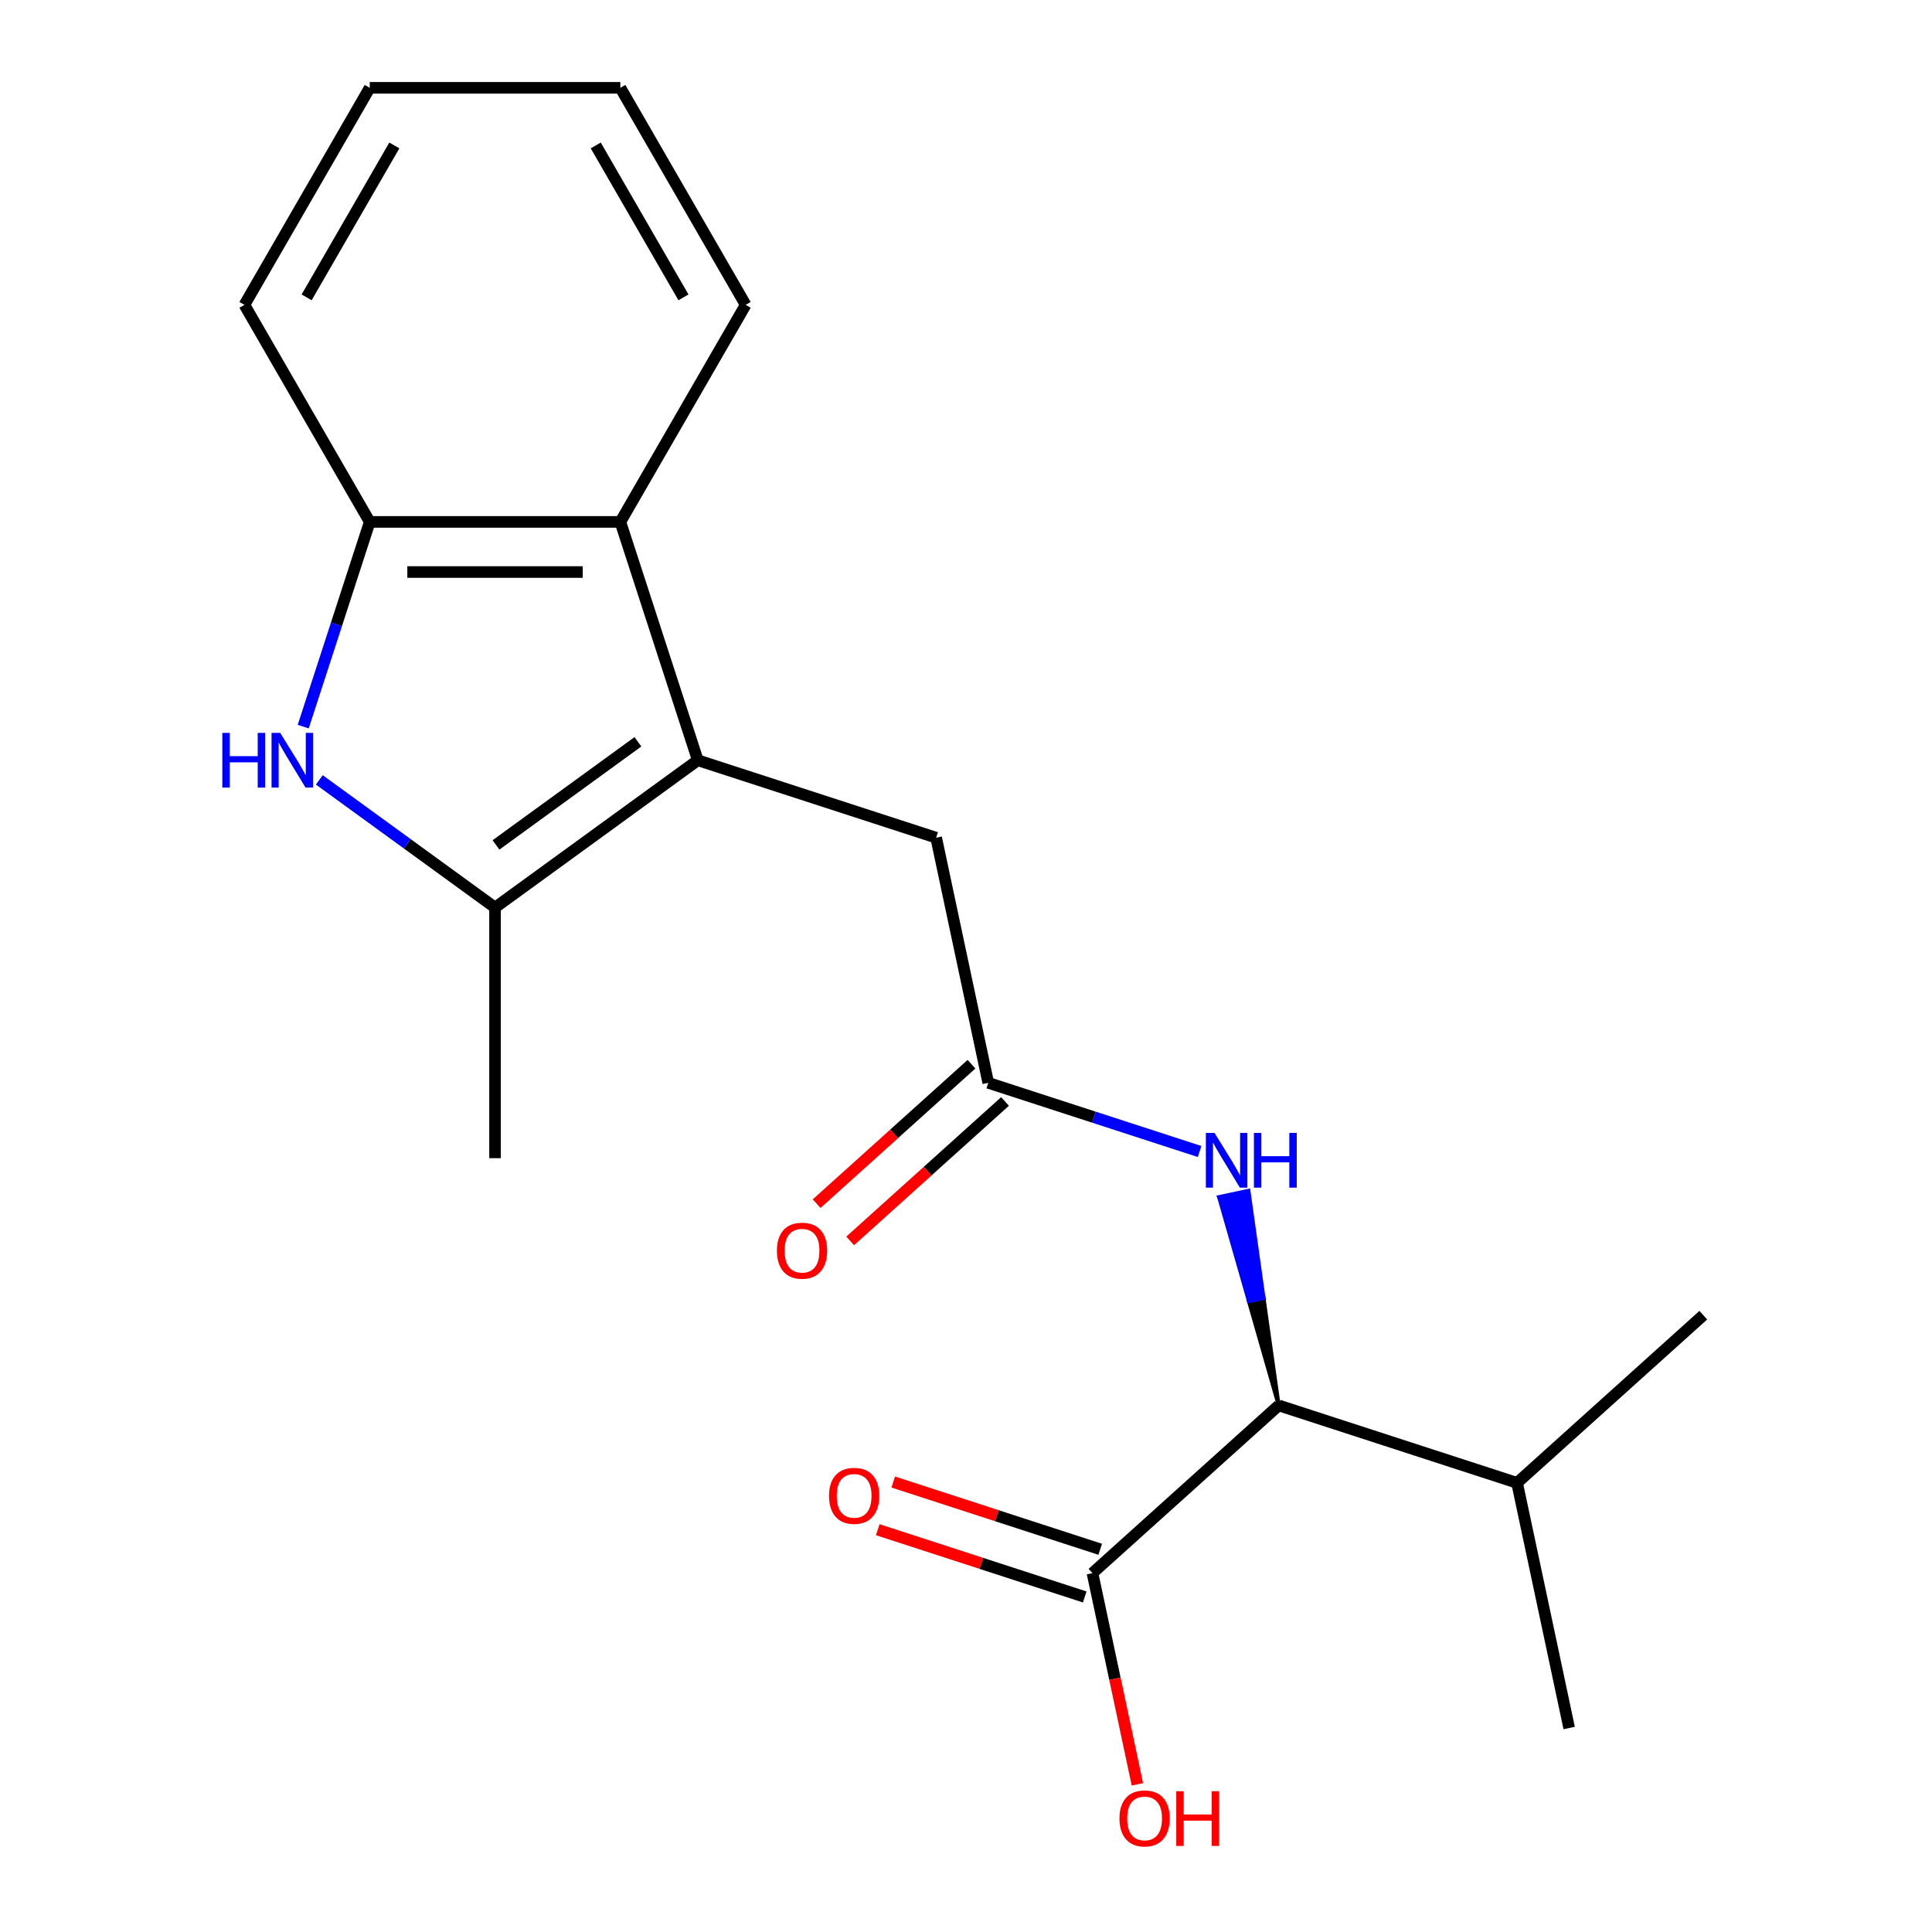 <?xml version='1.0' encoding='iso-8859-1'?>
<svg version='1.1' baseProfile='full'
              xmlns='http://www.w3.org/2000/svg'
                      xmlns:rdkit='http://www.rdkit.org/xml'
                      xmlns:xlink='http://www.w3.org/1999/xlink'
                  xml:space='preserve'
width='1000px' height='1000px' viewBox='0 0 1000 1000'>
<!-- END OF HEADER -->
<rect style='opacity:1.0;fill:#FFFFFF;stroke:none' width='1000' height='1000' x='0' y='0'> </rect>
<path class='bond-0' d='M 361.179,393.506 L 256.234,469.753' style='fill:none;fill-rule:evenodd;stroke:#000000;stroke-width:6px;stroke-linecap:butt;stroke-linejoin:miter;stroke-opacity:1' />
<path class='bond-0' d='M 330.188,383.954 L 256.726,437.327' style='fill:none;fill-rule:evenodd;stroke:#000000;stroke-width:6px;stroke-linecap:butt;stroke-linejoin:miter;stroke-opacity:1' />
<path class='bond-2' d='M 361.179,393.506 L 321.094,270.135' style='fill:none;fill-rule:evenodd;stroke:#000000;stroke-width:6px;stroke-linecap:butt;stroke-linejoin:miter;stroke-opacity:1' />
<path class='bond-8' d='M 361.179,393.506 L 484.55,433.591' style='fill:none;fill-rule:evenodd;stroke:#000000;stroke-width:6px;stroke-linecap:butt;stroke-linejoin:miter;stroke-opacity:1' />
<path class='bond-1' d='M 256.234,469.753 L 210.753,436.709' style='fill:none;fill-rule:evenodd;stroke:#000000;stroke-width:6px;stroke-linecap:butt;stroke-linejoin:miter;stroke-opacity:1' />
<path class='bond-1' d='M 210.753,436.709 L 165.272,403.665' style='fill:none;fill-rule:evenodd;stroke:#0000FF;stroke-width:6px;stroke-linecap:butt;stroke-linejoin:miter;stroke-opacity:1' />
<path class='bond-13' d='M 256.234,469.753 L 256.234,599.472' style='fill:none;fill-rule:evenodd;stroke:#000000;stroke-width:6px;stroke-linecap:butt;stroke-linejoin:miter;stroke-opacity:1' />
<path class='bond-20' d='M 156.943,376.103 L 174.159,323.119' style='fill:none;fill-rule:evenodd;stroke:#0000FF;stroke-width:6px;stroke-linecap:butt;stroke-linejoin:miter;stroke-opacity:1' />
<path class='bond-20' d='M 174.159,323.119 L 191.374,270.135' style='fill:none;fill-rule:evenodd;stroke:#000000;stroke-width:6px;stroke-linecap:butt;stroke-linejoin:miter;stroke-opacity:1' />
<path class='bond-3' d='M 321.094,270.135 L 191.374,270.135' style='fill:none;fill-rule:evenodd;stroke:#000000;stroke-width:6px;stroke-linecap:butt;stroke-linejoin:miter;stroke-opacity:1' />
<path class='bond-3' d='M 301.636,296.079 L 210.832,296.079' style='fill:none;fill-rule:evenodd;stroke:#000000;stroke-width:6px;stroke-linecap:butt;stroke-linejoin:miter;stroke-opacity:1' />
<path class='bond-14' d='M 321.094,270.135 L 385.953,157.795' style='fill:none;fill-rule:evenodd;stroke:#000000;stroke-width:6px;stroke-linecap:butt;stroke-linejoin:miter;stroke-opacity:1' />
<path class='bond-15' d='M 191.374,270.135 L 126.515,157.795' style='fill:none;fill-rule:evenodd;stroke:#000000;stroke-width:6px;stroke-linecap:butt;stroke-linejoin:miter;stroke-opacity:1' />
<path class='bond-4' d='M 511.52,560.476 L 484.55,433.591' style='fill:none;fill-rule:evenodd;stroke:#000000;stroke-width:6px;stroke-linecap:butt;stroke-linejoin:miter;stroke-opacity:1' />
<path class='bond-6' d='M 511.52,560.476 L 566.214,578.247' style='fill:none;fill-rule:evenodd;stroke:#000000;stroke-width:6px;stroke-linecap:butt;stroke-linejoin:miter;stroke-opacity:1' />
<path class='bond-6' d='M 566.214,578.247 L 620.907,596.018' style='fill:none;fill-rule:evenodd;stroke:#0000FF;stroke-width:6px;stroke-linecap:butt;stroke-linejoin:miter;stroke-opacity:1' />
<path class='bond-10' d='M 502.84,550.836 L 462.761,586.923' style='fill:none;fill-rule:evenodd;stroke:#000000;stroke-width:6px;stroke-linecap:butt;stroke-linejoin:miter;stroke-opacity:1' />
<path class='bond-10' d='M 462.761,586.923 L 422.683,623.01' style='fill:none;fill-rule:evenodd;stroke:#FF0000;stroke-width:6px;stroke-linecap:butt;stroke-linejoin:miter;stroke-opacity:1' />
<path class='bond-10' d='M 520.2,570.116 L 480.121,606.203' style='fill:none;fill-rule:evenodd;stroke:#000000;stroke-width:6px;stroke-linecap:butt;stroke-linejoin:miter;stroke-opacity:1' />
<path class='bond-10' d='M 480.121,606.203 L 440.043,642.29' style='fill:none;fill-rule:evenodd;stroke:#FF0000;stroke-width:6px;stroke-linecap:butt;stroke-linejoin:miter;stroke-opacity:1' />
<path class='bond-5' d='M 661.861,727.446 L 654.032,671.896 L 646.419,673.514 Z' style='fill:#000000;fill-rule:evenodd;fill-opacity:1;stroke:#000000;stroke-width:2px;stroke-linecap:butt;stroke-linejoin:miter;stroke-opacity:1;' />
<path class='bond-5' d='M 654.032,671.896 L 630.976,619.583 L 646.203,616.346 Z' style='fill:#0000FF;fill-rule:evenodd;fill-opacity:1;stroke:#0000FF;stroke-width:2px;stroke-linecap:butt;stroke-linejoin:miter;stroke-opacity:1;' />
<path class='bond-5' d='M 654.032,671.896 L 646.419,673.514 L 630.976,619.583 Z' style='fill:#0000FF;fill-rule:evenodd;fill-opacity:1;stroke:#0000FF;stroke-width:2px;stroke-linecap:butt;stroke-linejoin:miter;stroke-opacity:1;' />
<path class='bond-7' d='M 661.861,727.446 L 565.46,814.245' style='fill:none;fill-rule:evenodd;stroke:#000000;stroke-width:6px;stroke-linecap:butt;stroke-linejoin:miter;stroke-opacity:1' />
<path class='bond-11' d='M 661.861,727.446 L 785.231,767.532' style='fill:none;fill-rule:evenodd;stroke:#000000;stroke-width:6px;stroke-linecap:butt;stroke-linejoin:miter;stroke-opacity:1' />
<path class='bond-9' d='M 569.469,801.908 L 515.905,784.504' style='fill:none;fill-rule:evenodd;stroke:#000000;stroke-width:6px;stroke-linecap:butt;stroke-linejoin:miter;stroke-opacity:1' />
<path class='bond-9' d='M 515.905,784.504 L 462.341,767.101' style='fill:none;fill-rule:evenodd;stroke:#FF0000;stroke-width:6px;stroke-linecap:butt;stroke-linejoin:miter;stroke-opacity:1' />
<path class='bond-9' d='M 561.452,826.582 L 507.888,809.179' style='fill:none;fill-rule:evenodd;stroke:#000000;stroke-width:6px;stroke-linecap:butt;stroke-linejoin:miter;stroke-opacity:1' />
<path class='bond-9' d='M 507.888,809.179 L 454.324,791.775' style='fill:none;fill-rule:evenodd;stroke:#FF0000;stroke-width:6px;stroke-linecap:butt;stroke-linejoin:miter;stroke-opacity:1' />
<path class='bond-12' d='M 565.46,814.245 L 577.079,868.906' style='fill:none;fill-rule:evenodd;stroke:#000000;stroke-width:6px;stroke-linecap:butt;stroke-linejoin:miter;stroke-opacity:1' />
<path class='bond-12' d='M 577.079,868.906 L 588.697,923.567' style='fill:none;fill-rule:evenodd;stroke:#FF0000;stroke-width:6px;stroke-linecap:butt;stroke-linejoin:miter;stroke-opacity:1' />
<path class='bond-16' d='M 785.231,767.532 L 812.201,894.416' style='fill:none;fill-rule:evenodd;stroke:#000000;stroke-width:6px;stroke-linecap:butt;stroke-linejoin:miter;stroke-opacity:1' />
<path class='bond-17' d='M 785.231,767.532 L 881.631,680.732' style='fill:none;fill-rule:evenodd;stroke:#000000;stroke-width:6px;stroke-linecap:butt;stroke-linejoin:miter;stroke-opacity:1' />
<path class='bond-18' d='M 385.953,157.795 L 321.094,45.455' style='fill:none;fill-rule:evenodd;stroke:#000000;stroke-width:6px;stroke-linecap:butt;stroke-linejoin:miter;stroke-opacity:1' />
<path class='bond-18' d='M 353.756,153.916 L 308.355,75.278' style='fill:none;fill-rule:evenodd;stroke:#000000;stroke-width:6px;stroke-linecap:butt;stroke-linejoin:miter;stroke-opacity:1' />
<path class='bond-21' d='M 126.515,157.795 L 191.374,45.455' style='fill:none;fill-rule:evenodd;stroke:#000000;stroke-width:6px;stroke-linecap:butt;stroke-linejoin:miter;stroke-opacity:1' />
<path class='bond-21' d='M 158.712,153.916 L 204.113,75.278' style='fill:none;fill-rule:evenodd;stroke:#000000;stroke-width:6px;stroke-linecap:butt;stroke-linejoin:miter;stroke-opacity:1' />
<path class='bond-19' d='M 321.094,45.455 L 191.374,45.455' style='fill:none;fill-rule:evenodd;stroke:#000000;stroke-width:6px;stroke-linecap:butt;stroke-linejoin:miter;stroke-opacity:1' />
<path  class='atom-2' d='M 115.069 379.346
L 118.909 379.346
L 118.909 391.386
L 133.389 391.386
L 133.389 379.346
L 137.229 379.346
L 137.229 407.666
L 133.389 407.666
L 133.389 394.586
L 118.909 394.586
L 118.909 407.666
L 115.069 407.666
L 115.069 379.346
' fill='#0000FF'/>
<path  class='atom-2' d='M 145.029 379.346
L 154.309 394.346
Q 155.229 395.826, 156.709 398.506
Q 158.189 401.186, 158.269 401.346
L 158.269 379.346
L 162.029 379.346
L 162.029 407.666
L 158.149 407.666
L 148.189 391.266
Q 147.029 389.346, 145.789 387.146
Q 144.589 384.946, 144.229 384.266
L 144.229 407.666
L 140.549 407.666
L 140.549 379.346
L 145.029 379.346
' fill='#0000FF'/>
<path  class='atom-7' d='M 628.63 586.401
L 637.91 601.401
Q 638.83 602.881, 640.31 605.561
Q 641.79 608.241, 641.87 608.401
L 641.87 586.401
L 645.63 586.401
L 645.63 614.721
L 641.75 614.721
L 631.79 598.321
Q 630.63 596.401, 629.39 594.201
Q 628.19 592.001, 627.83 591.321
L 627.83 614.721
L 624.15 614.721
L 624.15 586.401
L 628.63 586.401
' fill='#0000FF'/>
<path  class='atom-7' d='M 649.03 586.401
L 652.87 586.401
L 652.87 598.441
L 667.35 598.441
L 667.35 586.401
L 671.19 586.401
L 671.19 614.721
L 667.35 614.721
L 667.35 601.641
L 652.87 601.641
L 652.87 614.721
L 649.03 614.721
L 649.03 586.401
' fill='#0000FF'/>
<path  class='atom-10' d='M 429.09 774.24
Q 429.09 767.44, 432.45 763.64
Q 435.81 759.84, 442.09 759.84
Q 448.37 759.84, 451.73 763.64
Q 455.09 767.44, 455.09 774.24
Q 455.09 781.12, 451.69 785.04
Q 448.29 788.92, 442.09 788.92
Q 435.85 788.92, 432.45 785.04
Q 429.09 781.16, 429.09 774.24
M 442.09 785.72
Q 446.41 785.72, 448.73 782.84
Q 451.09 779.92, 451.09 774.24
Q 451.09 768.68, 448.73 765.88
Q 446.41 763.04, 442.09 763.04
Q 437.77 763.04, 435.41 765.84
Q 433.09 768.64, 433.09 774.24
Q 433.09 779.96, 435.41 782.84
Q 437.77 785.72, 442.09 785.72
' fill='#FF0000'/>
<path  class='atom-11' d='M 402.12 647.355
Q 402.12 640.555, 405.48 636.755
Q 408.84 632.955, 415.12 632.955
Q 421.4 632.955, 424.76 636.755
Q 428.12 640.555, 428.12 647.355
Q 428.12 654.235, 424.72 658.155
Q 421.32 662.035, 415.12 662.035
Q 408.88 662.035, 405.48 658.155
Q 402.12 654.275, 402.12 647.355
M 415.12 658.835
Q 419.44 658.835, 421.76 655.955
Q 424.12 653.035, 424.12 647.355
Q 424.12 641.795, 421.76 638.995
Q 419.44 636.155, 415.12 636.155
Q 410.8 636.155, 408.44 638.955
Q 406.12 641.755, 406.12 647.355
Q 406.12 653.075, 408.44 655.955
Q 410.8 658.835, 415.12 658.835
' fill='#FF0000'/>
<path  class='atom-13' d='M 579.43 941.21
Q 579.43 934.41, 582.79 930.61
Q 586.15 926.81, 592.43 926.81
Q 598.71 926.81, 602.07 930.61
Q 605.43 934.41, 605.43 941.21
Q 605.43 948.09, 602.03 952.01
Q 598.63 955.89, 592.43 955.89
Q 586.19 955.89, 582.79 952.01
Q 579.43 948.13, 579.43 941.21
M 592.43 952.69
Q 596.75 952.69, 599.07 949.81
Q 601.43 946.89, 601.43 941.21
Q 601.43 935.65, 599.07 932.85
Q 596.75 930.01, 592.43 930.01
Q 588.11 930.01, 585.75 932.81
Q 583.43 935.61, 583.43 941.21
Q 583.43 946.93, 585.75 949.81
Q 588.11 952.69, 592.43 952.69
' fill='#FF0000'/>
<path  class='atom-13' d='M 608.83 927.13
L 612.67 927.13
L 612.67 939.17
L 627.15 939.17
L 627.15 927.13
L 630.99 927.13
L 630.99 955.45
L 627.15 955.45
L 627.15 942.37
L 612.67 942.37
L 612.67 955.45
L 608.83 955.45
L 608.83 927.13
' fill='#FF0000'/>
</svg>
